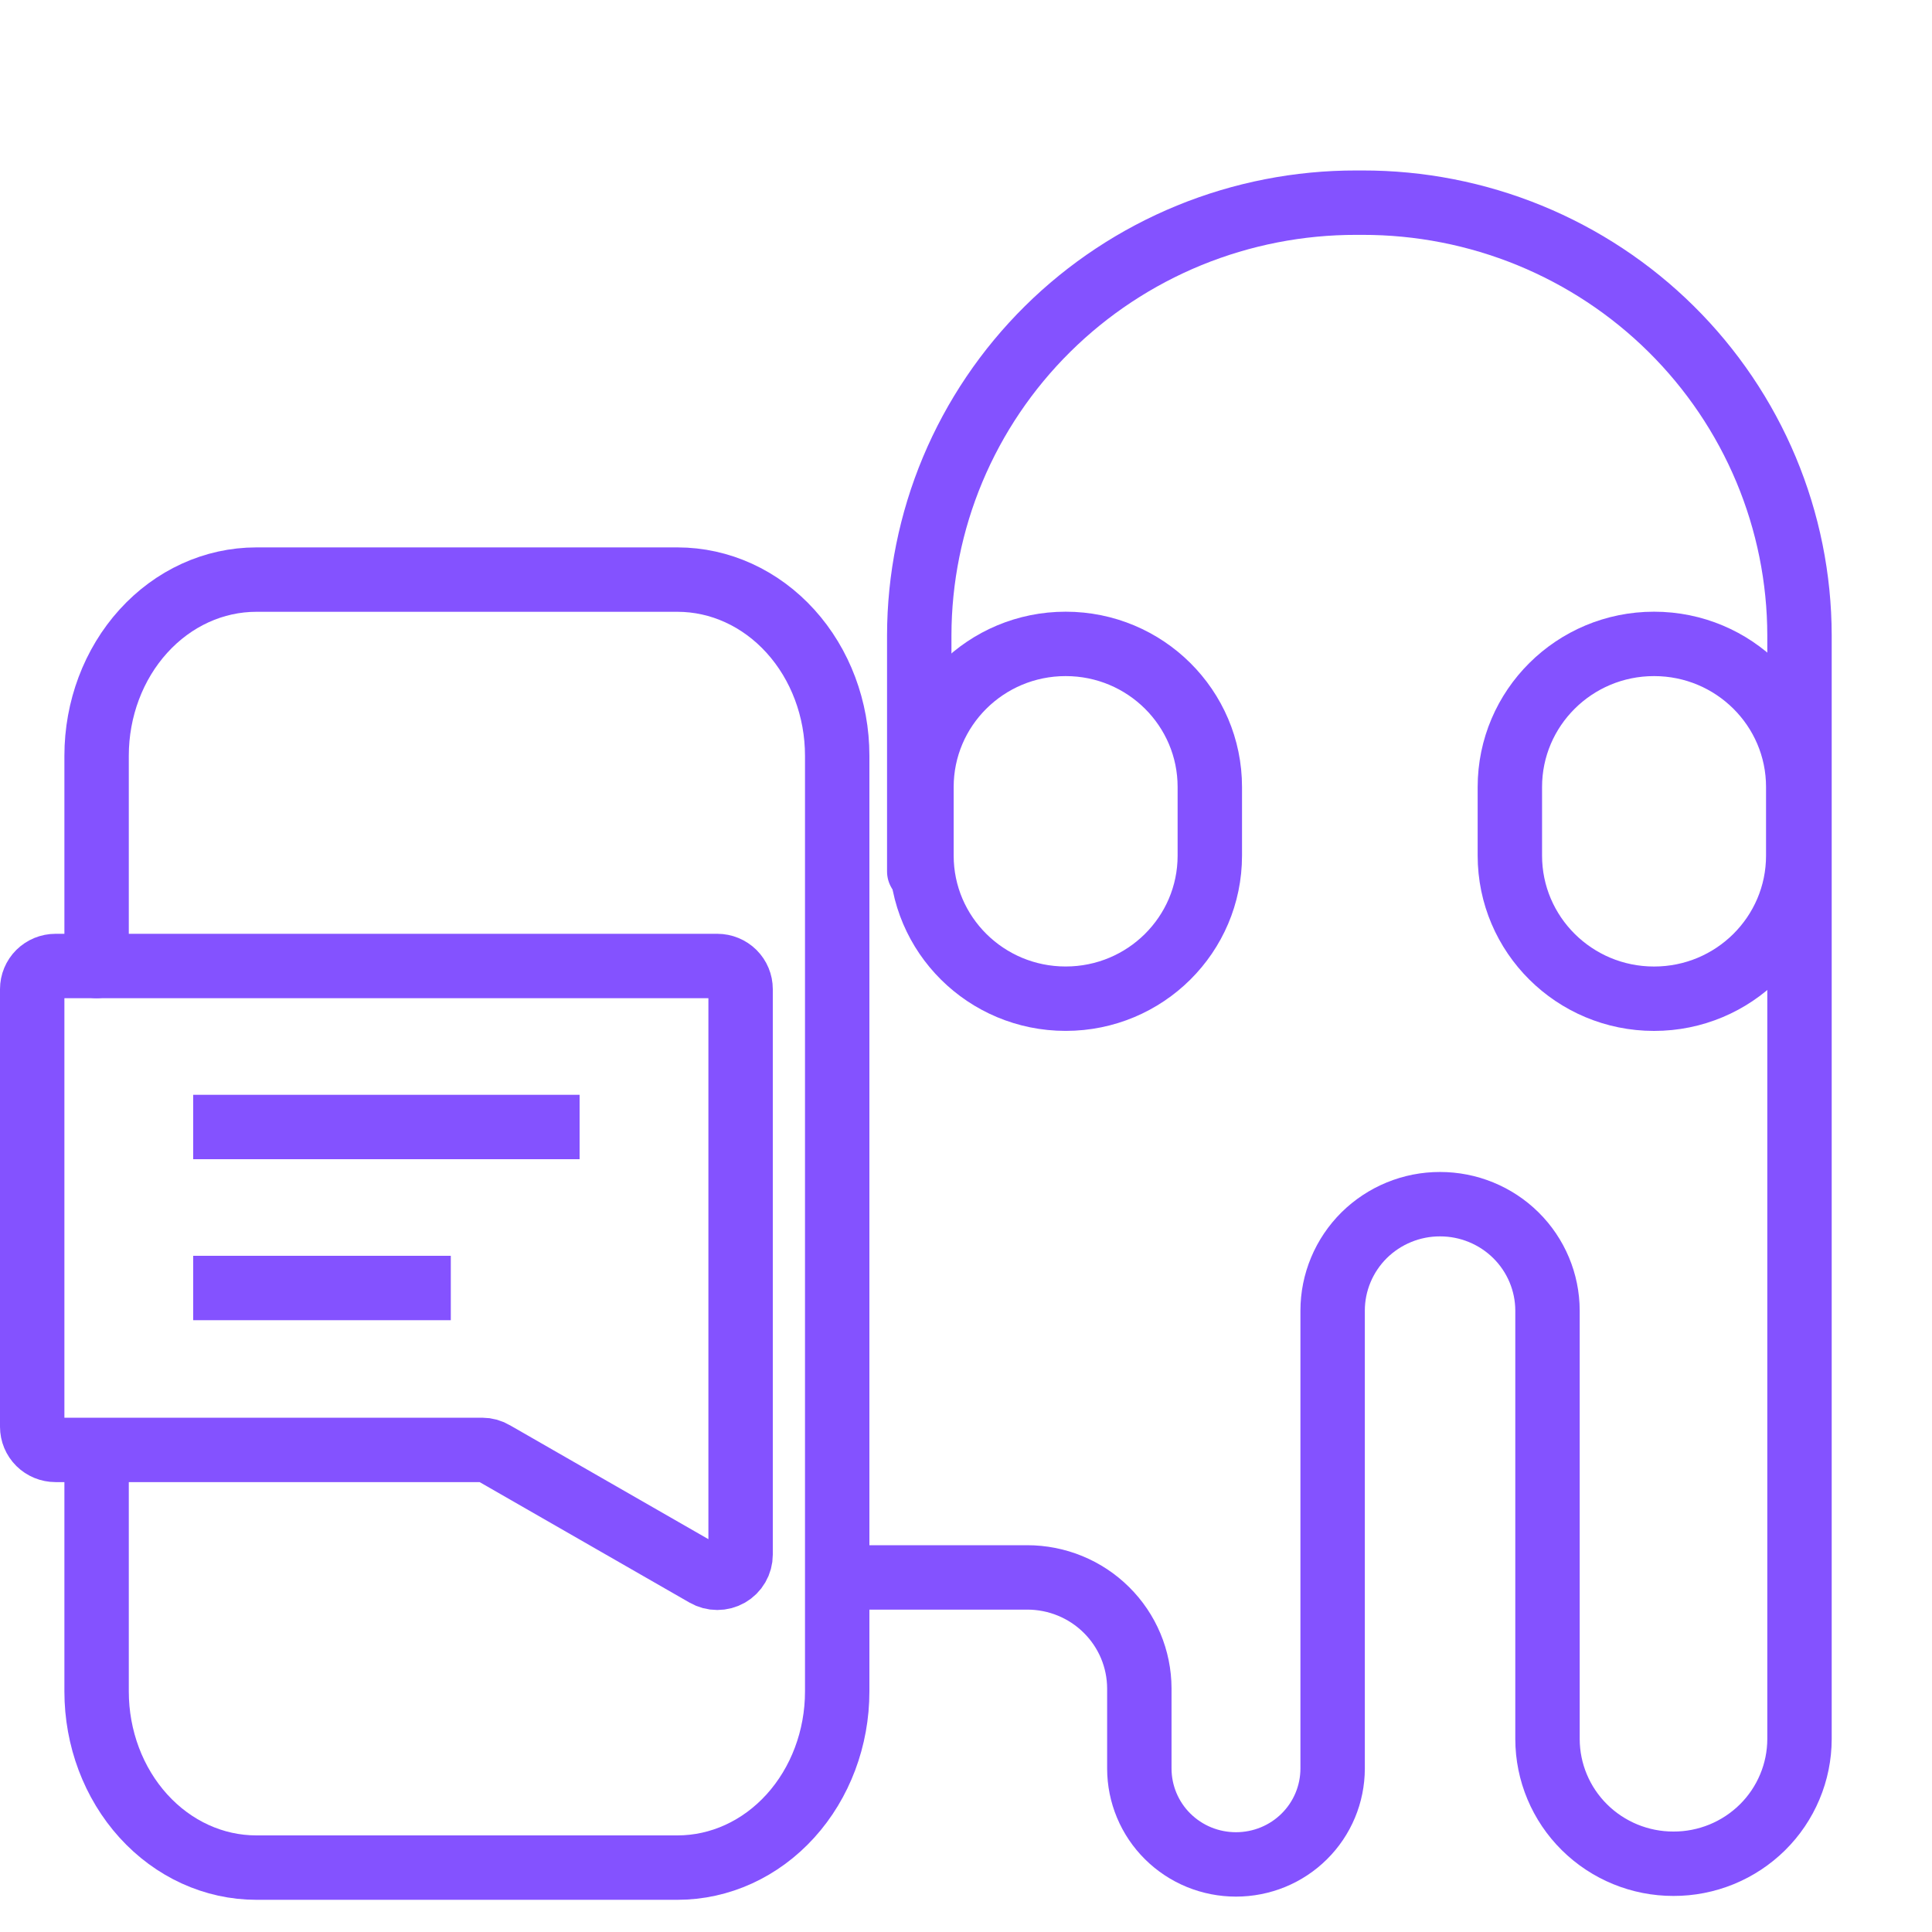<?xml version="1.0" encoding="UTF-8"?>
<svg xmlns="http://www.w3.org/2000/svg" width="60" height="60" viewBox="0 0 60 60" fill="none">
  <g clip-path="url(#clip0_1008_65429)">
    <path d="M3 30V23.47C3 22.019 3.523 20.628 4.453 19.602C5.383 18.576 6.644 18 7.96 18H21.04C22.356 18 23.617 18.576 24.547 19.602C25.477 20.628 26 22.019 26 23.47V52.531C26 53.981 25.477 55.372 24.547 56.398C23.617 57.424 22.356 58 21.04 58H7.96C6.644 58 5.383 57.424 4.453 56.398C3.523 55.372 3 53.981 3 52.531V45.265" stroke="#8452FF" stroke-width="2" stroke-miterlimit="10" stroke-linecap="round"></path>
    <path d="M33.097 19.997H33.093C30.621 19.997 28.617 21.987 28.617 24.442V26.571C28.617 29.026 30.621 31.015 33.093 31.015H33.097C35.569 31.015 37.572 29.026 37.572 26.571V24.442C37.572 21.987 35.569 19.997 33.097 19.997Z" stroke="#8452FF" stroke-width="2" stroke-miterlimit="10" stroke-linecap="round"></path>
    <path d="M51.366 31.016H51.37C53.842 31.016 55.846 29.026 55.846 26.571V24.442C55.846 21.987 53.842 19.997 51.37 19.997H51.366C48.894 19.997 46.89 21.987 46.89 24.442V26.571C46.89 29.026 48.894 31.016 51.366 31.016Z" stroke="#8452FF" stroke-width="2" stroke-miterlimit="10" stroke-linecap="round"></path>
    <path d="M26.5 48.988H31.899C32.821 48.987 33.706 49.349 34.359 49.996C35.013 50.642 35.381 51.52 35.383 52.436V54.928C35.384 55.319 35.462 55.706 35.613 56.067C35.764 56.428 35.985 56.756 36.264 57.032C36.543 57.308 36.873 57.527 37.237 57.676C37.601 57.825 37.991 57.901 38.385 57.901C38.778 57.901 39.168 57.825 39.532 57.676C39.896 57.527 40.227 57.308 40.505 57.032C40.784 56.756 41.005 56.428 41.156 56.067C41.307 55.706 41.385 55.319 41.386 54.928V40.7C41.386 40.266 41.473 39.836 41.641 39.435C41.809 39.033 42.055 38.669 42.364 38.362C42.674 38.056 43.041 37.813 43.446 37.647C43.85 37.481 44.283 37.396 44.72 37.397C45.604 37.396 46.452 37.743 47.078 38.362C47.704 38.982 48.057 39.822 48.059 40.7V54.009C48.061 55.037 48.474 56.023 49.207 56.748C49.941 57.474 50.934 57.882 51.97 57.88C52.483 57.882 52.991 57.782 53.466 57.588C53.94 57.394 54.371 57.109 54.735 56.75C55.099 56.39 55.387 55.963 55.584 55.493C55.782 55.023 55.884 54.518 55.885 54.009V19.728C55.882 17.961 55.529 16.212 54.846 14.58C54.162 12.948 53.161 11.466 51.901 10.219C50.641 8.971 49.145 7.983 47.5 7.309C45.854 6.636 44.092 6.291 42.312 6.294H42.121C40.342 6.291 38.579 6.636 36.933 7.309C35.288 7.983 33.792 8.971 32.532 10.219C31.272 11.466 30.271 12.948 29.587 14.58C28.904 16.212 28.551 17.961 28.548 19.728V27.064" stroke="#8452FF" stroke-width="2" stroke-miterlimit="10" stroke-linecap="round"></path>
    <path d="M22.276 30H1.724C1.532 30 1.348 30.076 1.212 30.21C1.076 30.345 1 30.528 1 30.719V44.309C1 44.5 1.076 44.683 1.212 44.818C1.348 44.952 1.532 45.028 1.724 45.028H14.976C15.104 45.028 15.229 45.063 15.338 45.129L21.914 48.904C22.024 48.967 22.149 49 22.276 49C22.403 49 22.528 48.967 22.638 48.904C22.748 48.84 22.84 48.75 22.903 48.64C22.967 48.531 23 48.407 23 48.281V30.719C23 30.528 22.924 30.345 22.788 30.21C22.652 30.076 22.468 30 22.276 30Z" stroke="#8452FF" stroke-width="2" stroke-miterlimit="10"></path>
    <path d="M6 35H18" stroke="#8452FF" stroke-width="2" stroke-miterlimit="10"></path>
    <path d="M6 40H14" stroke="#8452FF" stroke-width="2" stroke-miterlimit="10"></path>
  </g>
  <defs>
    <clipPath id="clip0_1008_65429">
      <rect width="60" height="60" fill="white"></rect>
    </clipPath>
  </defs>
</svg>
